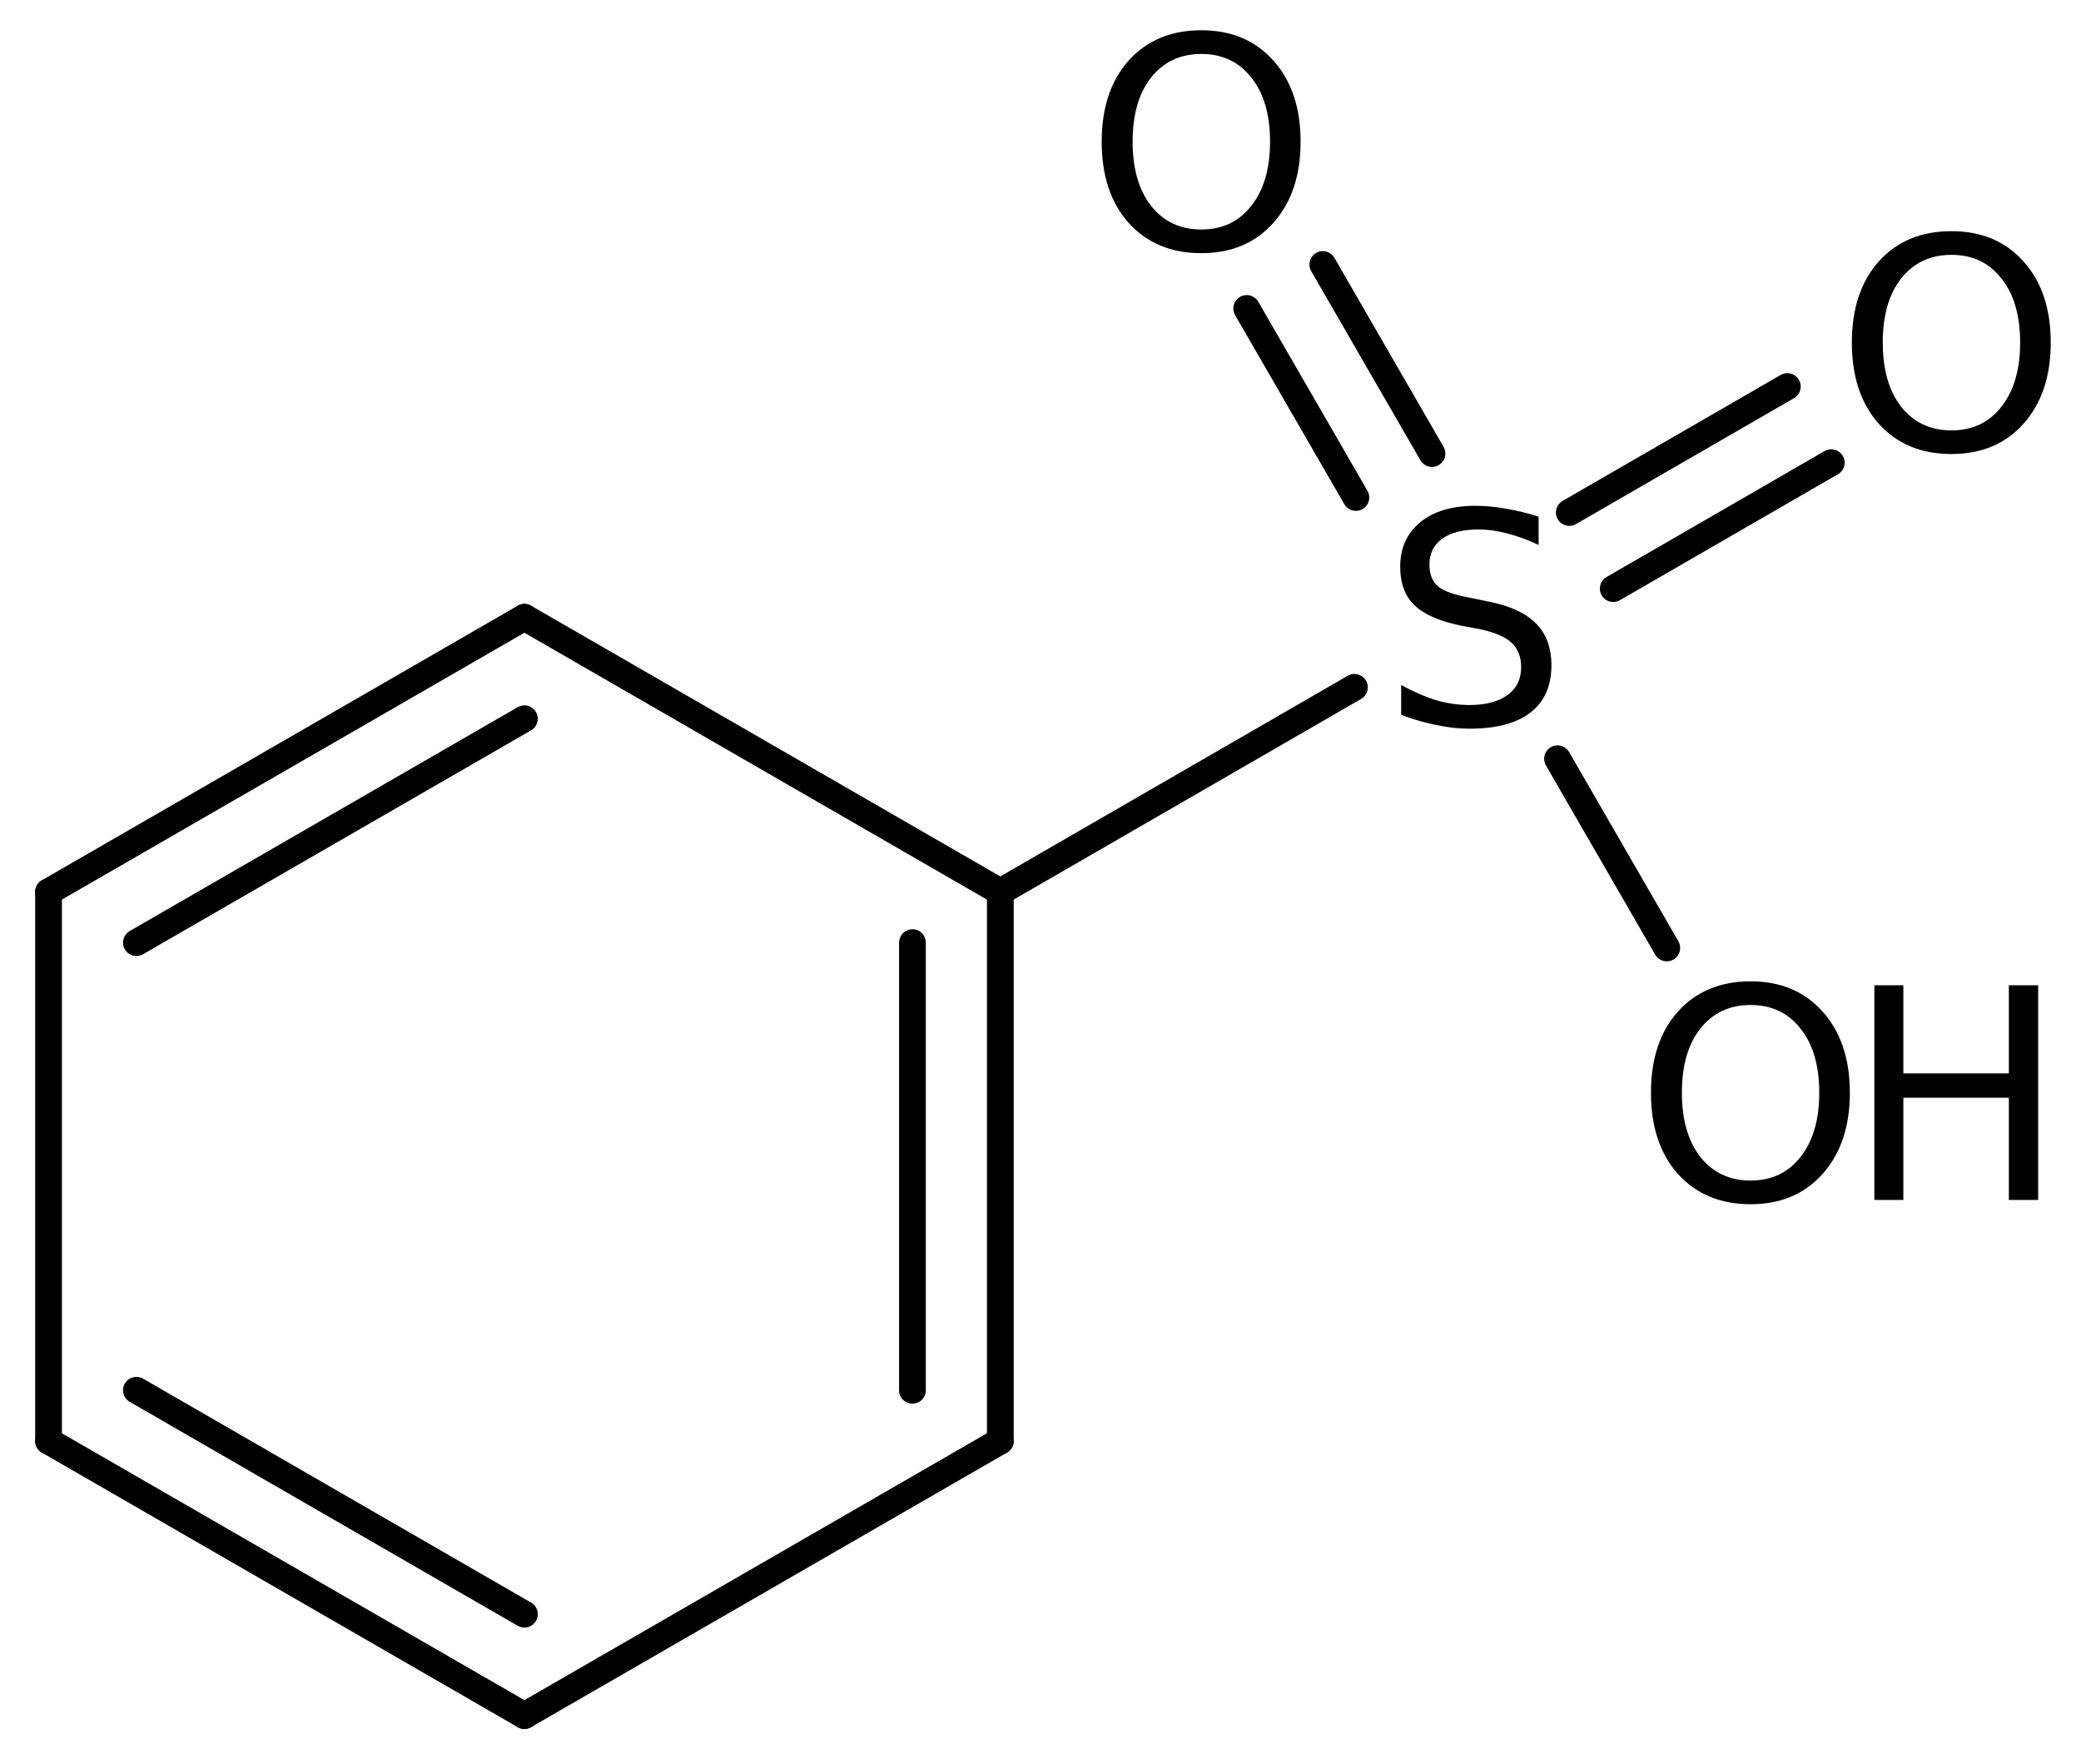 <?xml version='1.0' encoding='UTF-8'?>
<!DOCTYPE svg PUBLIC "-//W3C//DTD SVG 1.1//EN" "http://www.w3.org/Graphics/SVG/1.1/DTD/svg11.dtd">
<svg version='1.2' xmlns='http://www.w3.org/2000/svg' xmlns:xlink='http://www.w3.org/1999/xlink' width='38.505mm' height='32.639mm' viewBox='0 0 38.505 32.639'>
  <desc>Generated by the Chemistry Development Kit (http://github.com/cdk)</desc>
  <g stroke-linecap='round' stroke-linejoin='round' stroke='#000000' stroke-width='.495' fill='#000000'>
    <rect x='.0' y='.0' width='39.0' height='33.0' fill='#FFFFFF' stroke='none'/>
    <g id='mol1' class='mol'>
      <g id='mol1bnd1' class='bond'>
        <line x1='.898' y1='26.661' x2='9.703' y2='31.741'/>
        <line x1='2.524' y1='25.722' x2='9.703' y2='29.865'/>
      </g>
      <line id='mol1bnd2' class='bond' x1='9.703' y1='31.741' x2='18.509' y2='26.661'/>
      <g id='mol1bnd3' class='bond'>
        <line x1='18.509' y1='26.661' x2='18.509' y2='16.501'/>
        <line x1='16.883' y1='25.722' x2='16.883' y2='17.44'/>
      </g>
      <line id='mol1bnd4' class='bond' x1='18.509' y1='16.501' x2='9.703' y2='11.421'/>
      <g id='mol1bnd5' class='bond'>
        <line x1='9.703' y1='11.421' x2='.898' y2='16.501'/>
        <line x1='9.703' y1='13.298' x2='2.524' y2='17.44'/>
      </g>
      <line id='mol1bnd6' class='bond' x1='.898' y1='26.661' x2='.898' y2='16.501'/>
      <line id='mol1bnd7' class='bond' x1='18.509' y1='16.501' x2='25.061' y2='12.717'/>
      <g id='mol1bnd8' class='bond'>
        <line x1='29.037' y1='9.482' x2='33.071' y2='7.152'/>
        <line x1='29.85' y1='10.89' x2='33.884' y2='8.56'/>
      </g>
      <g id='mol1bnd9' class='bond'>
        <line x1='25.088' y1='9.204' x2='23.068' y2='5.707'/>
        <line x1='26.496' y1='8.391' x2='24.476' y2='4.894'/>
      </g>
      <line id='mol1bnd10' class='bond' x1='28.819' y1='14.038' x2='30.84' y2='17.538'/>
      <path id='mol1atm7' class='atom' d='M28.469 9.559v.523q-.311 -.146 -.584 -.213q-.268 -.073 -.523 -.073q-.438 -.0 -.676 .17q-.237 .171 -.237 .481q.0 .267 .158 .401q.158 .134 .602 .213l.323 .067q.602 .116 .888 .407q.286 .286 .286 .773q-.0 .578 -.39 .876q-.383 .298 -1.131 .298q-.286 -.0 -.602 -.067q-.316 -.061 -.657 -.189v-.553q.329 .182 .639 .28q.316 .091 .62 .091q.456 -.0 .706 -.183q.255 -.182 .255 -.517q.0 -.292 -.182 -.456q-.177 -.164 -.59 -.249l-.329 -.061q-.602 -.122 -.87 -.377q-.267 -.255 -.267 -.712q-.0 -.523 .371 -.827q.371 -.304 1.022 -.304q.28 .0 .571 .055q.292 .048 .597 .146z' stroke='none'/>
      <path id='mol1atm8' class='atom' d='M36.108 4.715q-.584 -.0 -.931 .437q-.34 .432 -.34 1.187q-.0 .748 .34 1.186q.347 .438 .931 .438q.584 -.0 .924 -.438q.347 -.438 .347 -1.186q.0 -.755 -.347 -1.187q-.34 -.437 -.924 -.437zM36.108 4.277q.833 -.0 1.332 .559q.505 .56 .505 1.503q-.0 .936 -.505 1.502q-.499 .559 -1.332 .559q-.84 .0 -1.344 -.559q-.499 -.56 -.499 -1.502q-.0 -.943 .499 -1.503q.504 -.559 1.344 -.559z' stroke='none'/>
      <path id='mol1atm9' class='atom' d='M22.228 .998q-.583 -.0 -.93 .438q-.341 .432 -.341 1.186q.0 .748 .341 1.186q.347 .438 .93 .438q.584 -.0 .925 -.438q.347 -.438 .347 -1.186q-.0 -.754 -.347 -1.186q-.341 -.438 -.925 -.438zM22.228 .56q.834 .0 1.332 .56q.505 .559 .505 1.502q.0 .937 -.505 1.502q-.498 .56 -1.332 .56q-.839 -.0 -1.344 -.56q-.499 -.559 -.499 -1.502q.0 -.943 .499 -1.502q.505 -.56 1.344 -.56z' stroke='none'/>
      <g id='mol1atm10' class='atom'>
        <path d='M32.391 18.594q-.584 -.0 -.93 .438q-.341 .432 -.341 1.186q.0 .748 .341 1.186q.346 .438 .93 .438q.584 -.0 .925 -.438q.346 -.438 .346 -1.186q.0 -.754 -.346 -1.186q-.341 -.438 -.925 -.438zM32.391 18.156q.834 .0 1.332 .56q.505 .559 .505 1.502q.0 .937 -.505 1.502q-.498 .56 -1.332 .56q-.839 -.0 -1.344 -.56q-.499 -.559 -.499 -1.502q.0 -.943 .499 -1.502q.505 -.56 1.344 -.56z' stroke='none'/>
        <path d='M34.682 18.229h.536v1.63h1.952v-1.63h.542v3.972h-.542v-1.892h-1.952v1.892h-.536v-3.972z' stroke='none'/>
      </g>
    </g>
  </g>
</svg>
